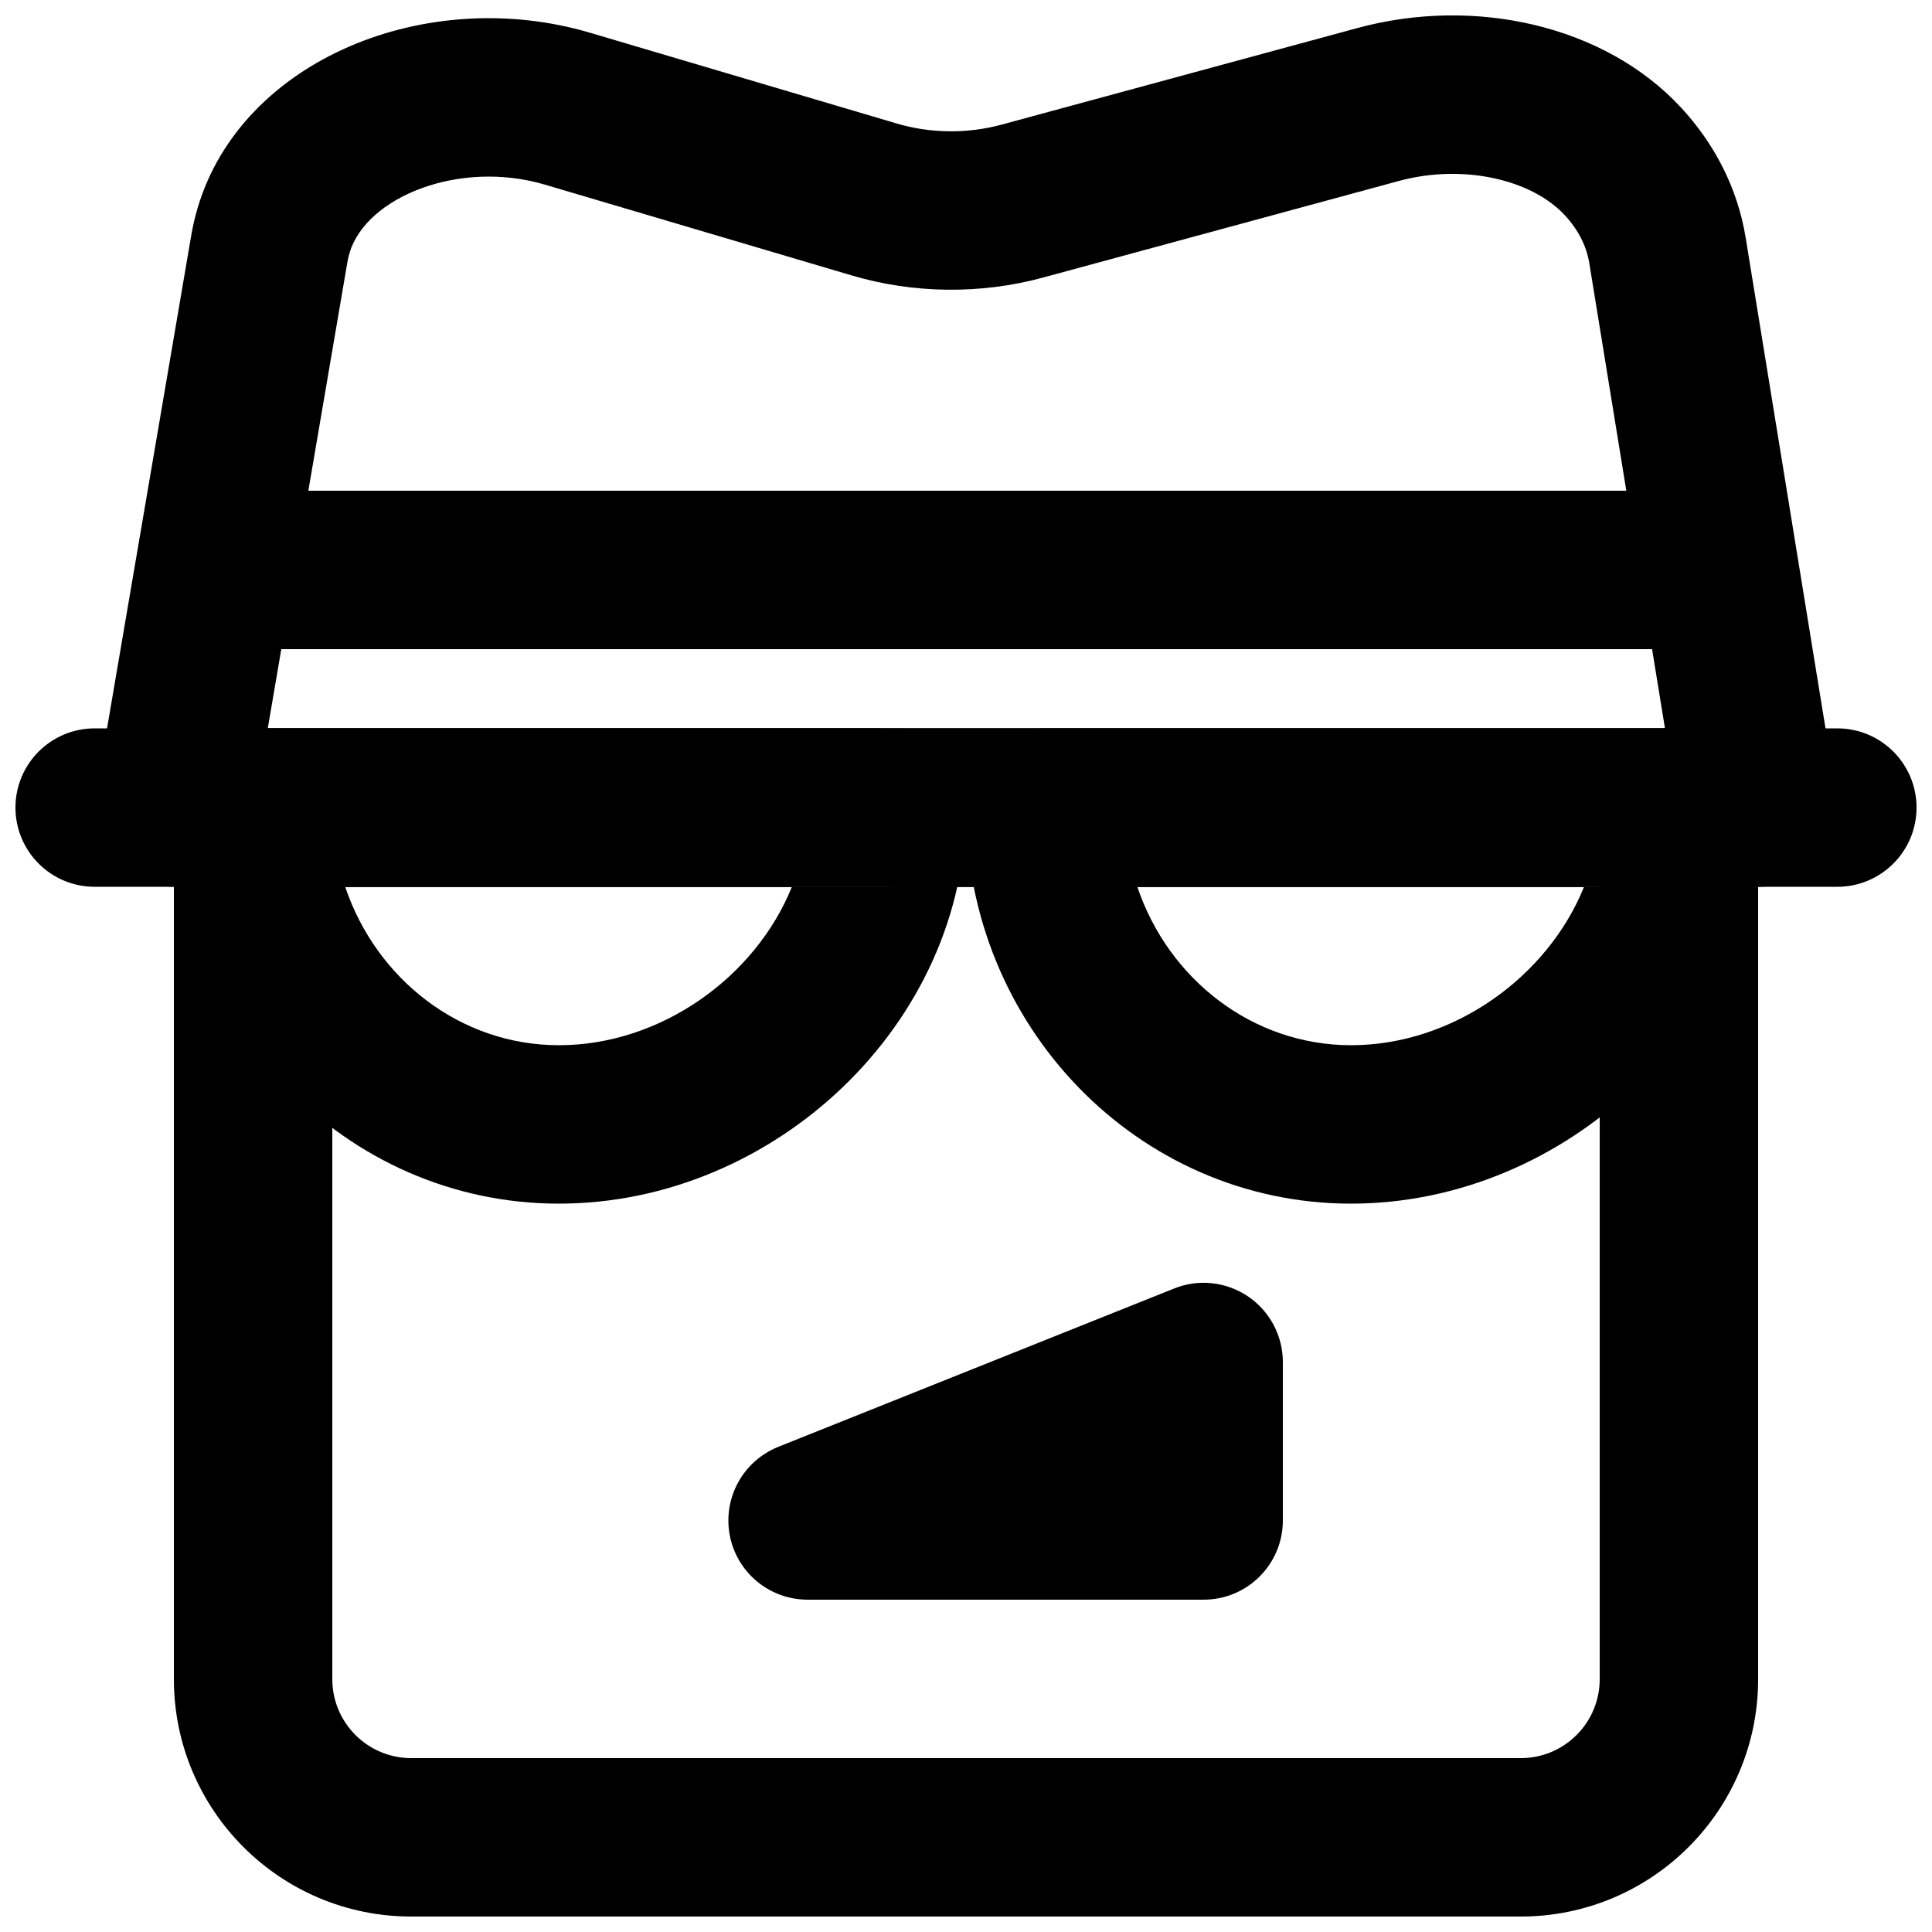 <?xml version="1.0" encoding="UTF-8"?>
<!-- Uploaded to: SVG Repo, www.svgrepo.com, Generator: SVG Repo Mixer Tools -->
<svg width="800px" height="800px" version="1.1" viewBox="144 144 512 512" xmlns="http://www.w3.org/2000/svg">
 <defs>
  <clipPath id="c">
   <path d="m148.09 337h503.81v43h-503.81z"/>
  </clipPath>
  <clipPath id="b">
   <path d="m169 148.09h462v231.91h-462z"/>
  </clipPath>
  <clipPath id="a">
   <path d="m190 337h420v314.9h-420z"/>
  </clipPath>
 </defs>
 <g clip-path="url(#c)">
  <path d="m169.09 379.01h461.82c11.594 0 20.992-9.398 20.992-20.992s-9.398-20.992-20.992-20.992h-461.82c-11.594 0-20.992 9.398-20.992 20.992s9.398 20.992 20.992 20.992z" fill-rule="evenodd"/>
 </g>
 <g clip-path="url(#b)">
  <path d="m214.96 337.02 21.066-123.34c0.164-0.969 0.371-1.863 0.609-2.664 4.438-14.836 29.094-24.793 51.781-18.082l81.297 24.055c16.375 4.859 34.16 5.055 50.691 0.57l94.34-25.609c16.781-4.559 34.984-0.516 43.891 9.027 3.574 3.844 5.777 8.156 6.523 12.621l20.078 123.43zm394.96 41.984c12.941 0 22.797-11.594 20.723-24.363l-24.059-147.87c-2.148-12.895-8.172-24.68-17.234-34.418-20.258-21.711-54.617-29.336-85.605-20.926l-94.34 25.609c-9.016 2.449-18.855 2.34-27.762-0.305l-81.316-24.062c-43.129-12.754-92.176 7.051-103.91 46.297-0.742 2.484-1.34 5.07-1.781 7.688l-25.246 147.82c-2.191 12.82 7.684 24.527 20.691 24.527z" fill-rule="evenodd"/>
 </g>
 <path d="m200.84 316.03h398.85v-41.984h-398.85z" fill-rule="evenodd"/>
 <path d="m379.01 379.01c11.594 0 20.992-9.398 20.992-20.992s-9.398-20.992-20.992-20.992h-167.94c-11.594 0-20.992 9.398-20.992 20.992 0 57.801 45.504 104.96 102.02 104.96 57.211 0 107.9-47.754 107.9-104.96 0-11.594-9.398-20.992-20.992-20.992s-20.992 9.398-20.992 20.992c0 7.269-1.484 14.355-4.156 20.992zm-86.91 41.984c-26.027 0-48.359-17.453-56.625-41.984h118.39c-9.629 23.895-34.711 41.984-61.762 41.984z" fill-rule="evenodd"/>
 <path d="m588.93 379.01c11.594 0 20.992-9.398 20.992-20.992s-9.398-20.992-20.992-20.992h-167.93c-11.594 0-20.992 9.398-20.992 20.992 0 57.801 45.504 104.96 102.02 104.96 57.211 0 107.9-47.754 107.9-104.96 0-11.594-9.398-20.992-20.992-20.992s-20.992 9.398-20.992 20.992c0 7.269-1.48 14.355-4.152 20.992zm-86.906 41.984c-26.031 0-48.363-17.453-56.625-41.984h118.39c-9.629 23.895-34.711 41.984-61.762 41.984z" fill-rule="evenodd"/>
 <path d="m462.98 567.93h-104.96c-10.055 0-18.727-7.137-20.617-17.023-1.887-9.887 3.488-19.711 12.828-23.469l104.96-41.984c6.402-2.582 13.77-1.805 19.562 2.121 5.754 3.902 9.215 10.41 9.215 17.379v41.984c0 11.59-9.383 20.992-20.988 20.992" fill-rule="evenodd"/>
 <g clip-path="url(#a)">
  <path d="m190.08 358.02v230.97c0 34.75 28.164 62.914 62.914 62.914h294.02c34.746 0 62.91-28.164 62.91-62.914v-230.97c0-11.594-9.398-20.992-20.992-20.992h-377.86c-11.594 0-20.992 9.398-20.992 20.992zm377.86 20.992v209.98c0 11.562-9.367 20.93-20.926 20.93h-294.02c-11.562 0-20.93-9.367-20.93-20.93v-209.98z" fill-rule="evenodd"/>
 </g>
</svg>